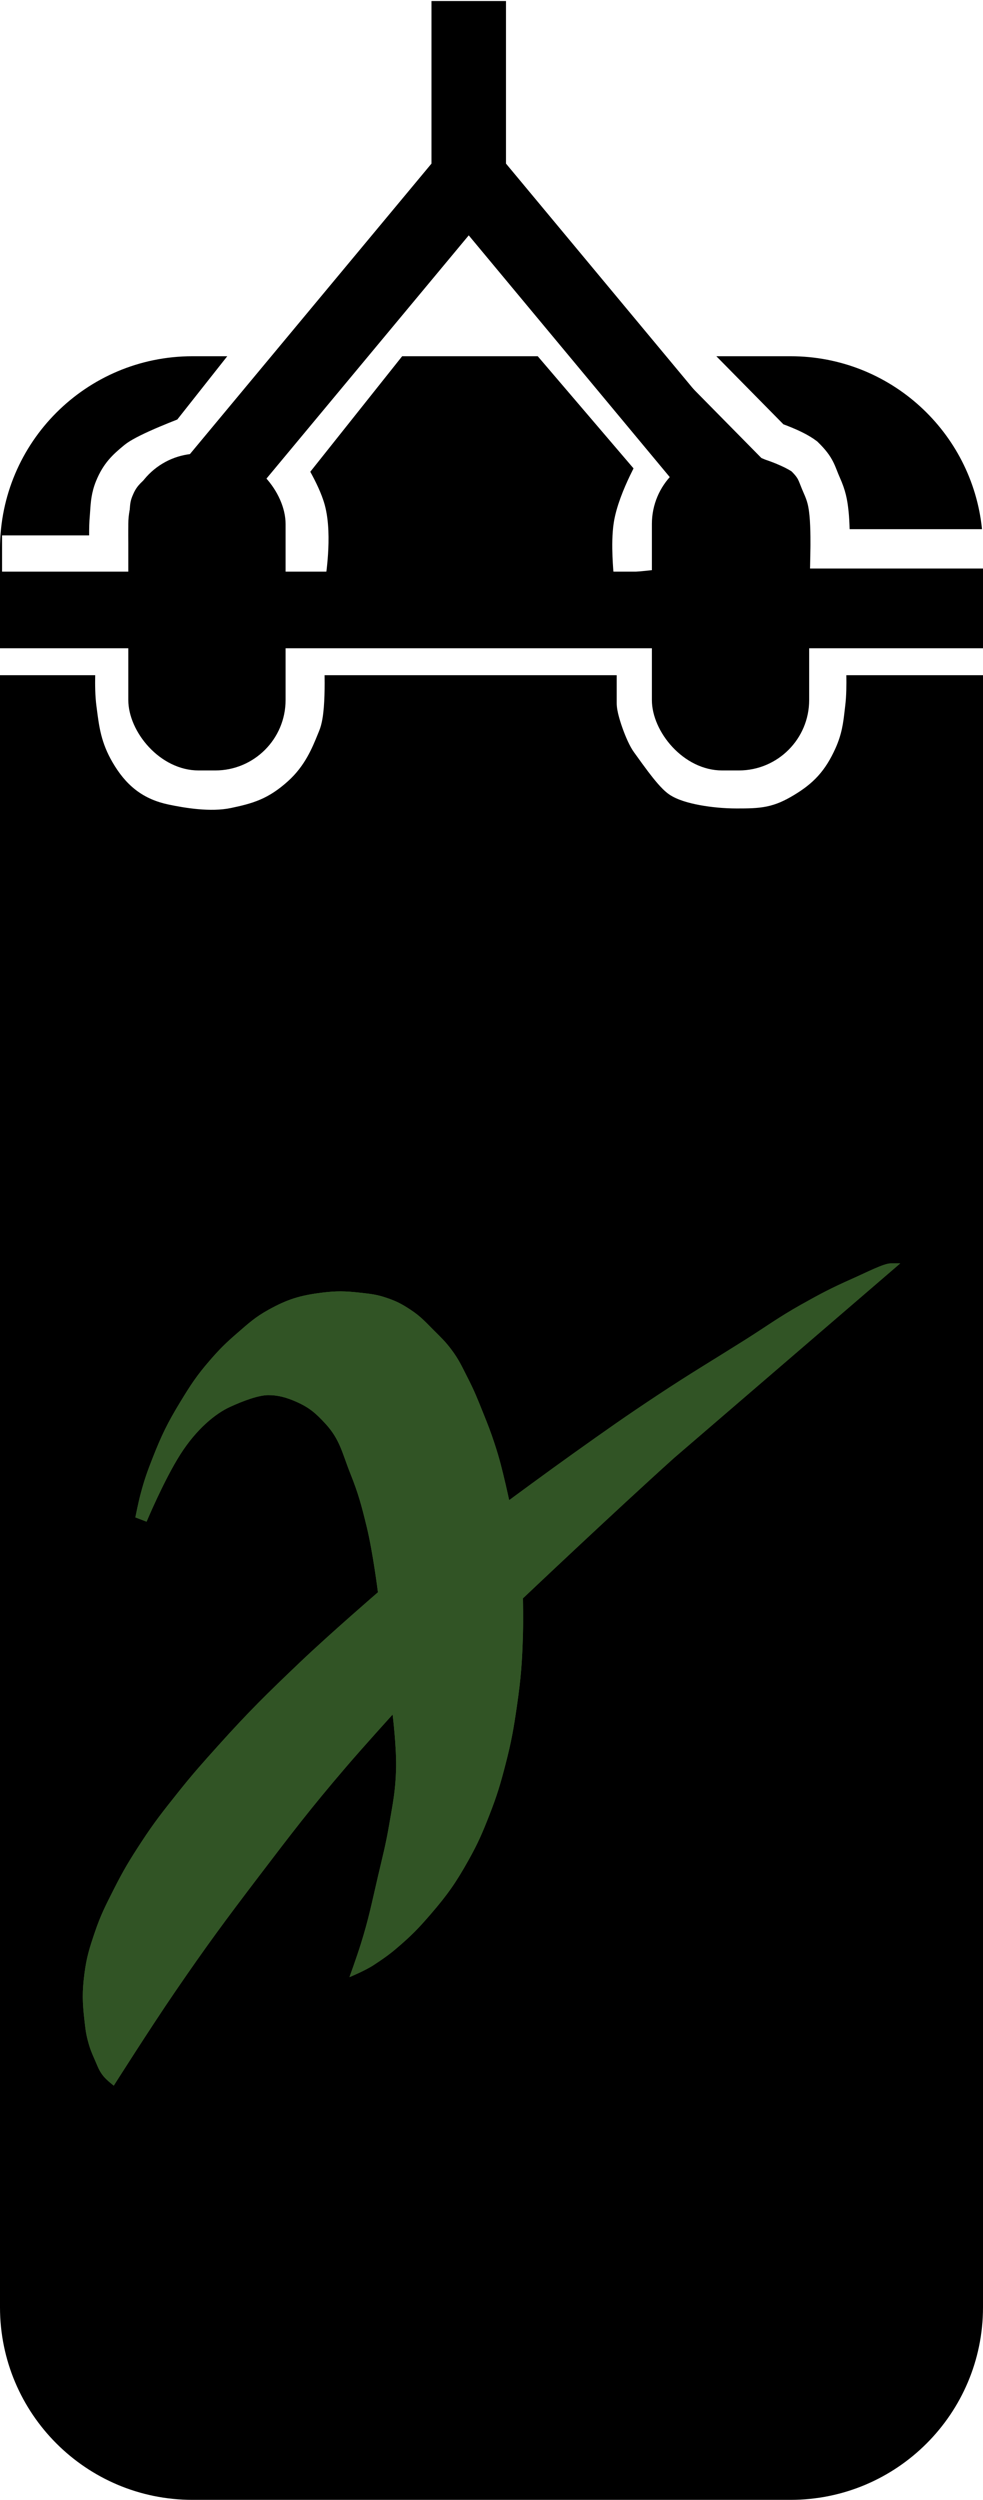 <?xml version="1.0" encoding="UTF-8"?> <svg xmlns="http://www.w3.org/2000/svg" width="475" height="1207" viewBox="0 0 475 1207" fill="none"> <path fill-rule="evenodd" clip-rule="evenodd" d="M259.846 172H194.331L149.935 227.782C150 227.899 150.065 228.017 150.13 228.136C152.373 232.22 155.39 238.202 156.915 243.766C159.062 251.594 158.926 261.011 158.51 267.542C158.29 270.994 157.962 274.032 157.688 276.211C157.551 277.305 157.426 278.193 157.334 278.821C157.287 279.135 157.249 279.385 157.221 279.564C157.207 279.653 157.195 279.725 157.187 279.778L157.176 279.844L157.172 279.866L157.171 279.874L157.17 279.878C157.17 279.88 157.17 279.881 145.825 278C134.479 276.119 134.479 276.12 134.479 276.122L134.481 276.11C134.484 276.089 134.491 276.05 134.499 275.994C134.517 275.882 134.545 275.703 134.58 275.463C134.651 274.982 134.753 274.259 134.867 273.347C135.097 271.514 135.373 268.957 135.556 266.081C135.946 259.954 135.81 253.774 134.734 249.848C133.962 247.033 132.066 243.023 129.971 239.21C128.987 237.417 128.063 235.855 127.388 234.745C127.051 234.192 126.78 233.758 126.599 233.47C126.508 233.327 126.441 233.22 126.398 233.154L126.355 233.086L126.352 233.082L126.351 233.08L126.35 233.079L126.349 233.077L126.348 233.076L121.848 226.138L127.002 219.662L164.935 172H134.036L98.953 216.391L97.313 218.466L94.836 219.395L94.836 219.395L94.836 219.395L94.835 219.395L94.828 219.398L94.791 219.412L94.633 219.472C94.492 219.525 94.281 219.605 94.008 219.71C93.462 219.919 92.671 220.224 91.703 220.604C89.762 221.365 87.136 222.418 84.37 223.59C81.587 224.768 78.753 226.03 76.366 227.211C75.173 227.801 74.162 228.336 73.363 228.8C72.966 229.031 72.654 229.224 72.42 229.38C72.304 229.456 72.218 229.517 72.156 229.561C72.124 229.585 72.102 229.601 72.089 229.612C72.076 229.621 72.072 229.625 72.074 229.623C67.405 233.444 65.747 235.185 64.006 239.438C62.984 241.937 62.892 243.232 62.664 246.437L62.664 246.437L62.664 246.438C62.583 247.592 62.483 248.994 62.316 250.789C62.043 253.732 62.03 257.801 62.11 261.378C62.149 263.115 62.207 264.646 62.256 265.74C62.28 266.285 62.302 266.72 62.317 267.013C62.321 267.09 62.325 267.158 62.328 267.215C62.331 267.266 62.333 267.309 62.335 267.344L62.34 267.422L62.341 267.439L62.341 267.44L62.341 267.441L62.341 267.441L62.341 267.441L62.935 277.5H52.857H1V258.5H43.069C43.054 255.424 43.123 251.993 43.398 249.03C43.473 248.225 43.528 247.375 43.585 246.481C43.838 242.566 44.146 237.803 46.422 232.241C49.904 223.734 54.351 219.577 60.04 214.92C62.219 213.136 65.322 211.477 67.942 210.18C70.797 208.768 74.009 207.344 76.959 206.095C79.925 204.838 82.717 203.72 84.761 202.917C85.08 202.792 85.381 202.674 85.663 202.565L109.819 172H93C41.638 172 0 213.638 0 265V306H56.5H67.365L66.466 316.825L66.466 316.826L66.466 316.827L66.466 316.828L66.464 316.848L66.456 316.948C66.449 317.041 66.438 317.184 66.424 317.374C66.396 317.753 66.356 318.314 66.312 319.021C66.223 320.437 66.117 322.417 66.046 324.662C65.899 329.306 65.927 334.503 66.414 338.193L66.555 339.26C67.736 348.238 68.248 352.134 71.645 357.976C73.829 361.732 75.819 364.025 77.794 365.552C79.707 367.03 82.073 368.153 85.554 368.884C93.638 370.58 102.233 371.659 107.442 370.563C112.369 369.527 115.287 368.79 117.823 367.702C120.161 366.699 122.543 365.228 125.806 362.288C130.446 358.108 132.358 353.46 135.286 346.34C135.44 345.968 135.596 345.588 135.755 345.201C135.752 345.209 135.753 345.207 135.757 345.193C135.781 345.117 135.915 344.694 136.077 343.776C136.253 342.774 136.408 341.497 136.533 339.971C136.783 336.917 136.875 333.319 136.875 329.779C136.875 326.267 136.785 322.952 136.694 320.506C136.649 319.287 136.604 318.293 136.571 317.609C136.554 317.268 136.54 317.004 136.531 316.829L136.52 316.635L136.517 316.59L136.517 316.582L136.517 316.581L136.517 316.581L136.517 316.58L135.9 306H146.5H308H318V316H308C318 316 318 316 318 316V316.001V316.002V316.004V316.006V316.008V316.011V316.015V316.018V316.023V316.028V316.033V316.038V316.044V316.051V316.058V316.065V316.073V316.081V316.09V316.099V316.109V316.119V316.129V316.14V316.151V316.163V316.175V316.187V316.2V316.213V316.227V316.241V316.256V316.271V316.286V316.302V316.318V316.334V316.351V316.369V316.386V316.404V316.423V316.442V316.461V316.481V316.501V316.521V316.542V316.563V316.585V316.607V316.629V316.652V316.675V316.698V316.722V316.746V316.77V316.795V316.821V316.846V316.872V316.898V316.925V316.952V316.979V317.007V317.035V317.064V317.092V317.121V317.151V317.181V317.211V317.241V317.272V317.303V317.335V317.366V317.398V317.431V317.464V317.497V317.53V317.564V317.598V317.632V317.667V317.702V317.737V317.773V317.808V317.845V317.881V317.918V317.955V317.992V318.03V318.068V318.106V318.145V318.184V318.223V318.263V318.302V318.342V318.383V318.423V318.464V318.505V318.547V318.588V318.63V318.673V318.715V318.758V318.801V318.844V318.888V318.932V318.976V319.02V319.065V319.109V319.155V319.2V319.246V319.291V319.338V319.384V319.431V319.477V319.524V319.572V319.619V319.667V319.715V319.763V319.812V319.861V319.91V319.959V320.008V320.058V320.107V320.158V320.208V320.258V320.309V320.36V320.411V320.462V320.514V320.566V320.618V320.67V320.722V320.775V320.827V320.88V320.933V320.987V321.04V321.094V321.148V321.202V321.256V321.311V321.365V321.42V321.475V321.53V321.585V321.641V321.696V321.752V321.808V321.864V321.921V321.977V322.034V322.091V322.148V322.205V322.262V322.32V322.377V322.435V322.493V322.551V322.609V322.667V322.726V322.784V322.843V322.902V322.961V323.02V323.079V323.139V323.198V323.258V323.318V323.377V323.437V323.498V323.558V323.618V323.679V323.739V323.8V323.861V323.922V323.983V324.044V324.105V324.166V324.228V324.289V324.351V324.413V324.475V324.536V324.598V324.66V324.723V324.785V324.847V324.91V324.972V325.035V325.097V325.16V325.223V325.286V325.349V325.412V325.475V325.538V325.601V325.664V325.728V325.791V325.855V325.918V325.982V326.045V326.109V326.173V326.236V326.3V326.364V326.428V326.492V326.556V326.62V326.684V326.748V326.812V326.876V326.94V327.004V327.068V327.133V327.197V327.261V327.326V327.39V327.454V327.518V327.583V327.647V327.712V327.776V327.84V327.905V327.969V328.033V328.098V328.162V328.227V328.291V328.355V328.42V328.484V328.548V328.613V328.677V328.741V328.805V328.87V328.934V328.998V329.062V329.126V329.19V329.255V329.319V329.383V329.447V329.51V329.574V329.638V329.702V329.766V329.83V329.893V329.957V330.02V330.084V330.147V330.211V330.274V330.337V330.401V330.464V330.527V330.59V330.653V330.716V330.779V330.842V330.904V330.967V331.029V331.092V331.154V331.217V331.279V331.341V331.403V331.465V331.527V331.588V331.65V331.712V331.773V331.835V331.896V331.957V332.018V332.079V332.14V332.201V332.261V332.322V332.382V332.443V332.503V332.563V332.623V332.683V332.742V332.802V332.862V332.921V332.98V333.039V333.098V333.157V333.215V333.274V333.332V333.391V333.449V333.507V333.565V333.622V333.68V333.737V333.794V333.851V333.908V333.965V334.022V334.078V334.134V334.19V334.246V334.302V334.358V334.413V334.468V334.523V334.578V334.633V334.687V334.742V334.796V334.85V334.904V334.957V335.011V335.064V335.117V335.17V335.222V335.275V335.327V335.379V335.431V335.483V335.534V335.585V335.636V335.687V335.738V335.788V335.838V335.888V335.938V335.988V336.037V336.086V336.135V336.183V336.232V336.28V336.328V336.375V336.423V336.47V336.517V336.564V336.61V336.657V336.703V336.748V336.794V336.839V336.884V336.929V336.973V337.018V337.062V337.105V337.149V337.192V337.235V337.277V337.32V337.362V337.404V337.445V337.487V337.528V337.568V337.609V337.649V337.689V337.729V337.768V337.807V337.846V337.884V337.922V337.96V337.998V338.035V338.072V338.109V338.145V338.181V338.217V338.252V338.287V338.322V338.357V338.391V338.425V338.458V338.492V338.525V338.557V338.589V338.621V338.653V338.684V338.715V338.746V338.776V338.806V338.836V338.865V338.894V338.922V338.951V338.979V339.006V339.033V339.06V339.087V339.113V339.139V339.164V339.189V339.214V339.232C318.003 339.243 318.008 339.27 318.016 339.314L318.017 339.314C318.049 339.489 318.133 339.93 318.335 340.699C318.658 341.925 319.14 343.455 319.719 345.06C320.297 346.661 320.924 348.208 321.509 349.474C322.104 350.763 322.464 351.344 322.515 351.425L322.52 351.433C322.521 351.435 322.521 351.436 322.521 351.435C323.214 352.366 323.917 353.349 324.695 354.437C325.913 356.141 327.315 358.102 329.154 360.526C330.496 362.295 331.794 363.927 332.93 365.229C333.993 366.446 334.574 366.973 334.707 367.094L334.709 367.096L334.729 367.105C334.871 367.174 335.386 367.425 336.445 367.768C337.793 368.206 339.575 368.652 341.709 369.05C345.982 369.847 351.119 370.349 356 370.349C361.671 370.349 364.308 370.244 366.418 369.814C368.163 369.458 369.943 368.792 373.343 366.746C376.721 364.712 378.845 363.023 380.499 361.196C382.146 359.376 383.685 357.022 385.401 353.259C387.278 349.143 387.576 346.64 388.249 340.978C388.348 340.15 388.455 339.254 388.575 338.276C389.038 334.527 389.063 329.286 388.925 324.637C388.859 322.386 388.758 320.4 388.675 318.98C388.633 318.271 388.596 317.708 388.57 317.327C388.557 317.137 388.546 316.993 388.539 316.899L388.532 316.798L388.53 316.777L388.53 316.777L388.53 316.775L388.53 316.775L388.53 316.774L387.691 306H398.5H475V274.5H401.106H391.426L391.607 264.823V264.822V264.822L391.607 264.82L391.608 264.804L391.609 264.73L391.611 264.583L391.613 264.422C391.617 264.149 391.622 263.745 391.625 263.237C391.632 262.22 391.634 260.792 391.616 259.163C391.579 255.832 391.457 251.936 391.158 248.982C390.695 244.409 390.172 242.148 388.462 238.315C387.742 236.701 387.199 235.32 386.777 234.247L386.661 233.951C386.2 232.783 385.934 232.141 385.646 231.571C385.253 230.794 384.624 229.739 382.55 227.653C380.86 226.497 378.188 225.188 375.392 224.026C373.968 223.434 372.685 222.951 371.762 222.617C371.302 222.451 370.938 222.324 370.696 222.241L370.559 222.194C370.506 222.176 370.463 222.162 370.432 222.152L370.377 222.133L370.375 222.133L370.374 222.132L370.371 222.131L370.37 222.131L368.187 221.416L366.569 219.775L319.463 172H290.103L328.742 217.205L334.078 223.448L329.908 230.515L329.908 230.515L329.907 230.517L329.906 230.519L329.905 230.521L329.897 230.534L329.834 230.641C329.806 230.691 329.769 230.755 329.724 230.833C329.677 230.915 329.621 231.011 329.558 231.123C329.311 231.557 328.946 232.208 328.496 233.033C327.594 234.691 326.372 237.022 325.098 239.695C322.413 245.329 320.023 251.417 319.318 255.822C318.829 258.883 318.781 263.437 318.946 267.743C319.024 269.787 319.141 271.595 319.239 272.887C319.288 273.531 319.331 274.041 319.362 274.381C319.377 274.551 319.389 274.678 319.396 274.758L319.405 274.842L319.406 274.853C319.406 274.852 319.405 274.851 307.963 276C296.52 277.149 296.52 277.148 296.52 277.147L296.52 277.144L296.52 277.139L296.518 277.124L296.514 277.08L296.5 276.934C296.494 276.875 296.487 276.803 296.48 276.72C296.472 276.634 296.463 276.535 296.453 276.425C296.414 275.992 296.362 275.38 296.305 274.624C296.191 273.117 296.054 271.015 295.963 268.621C295.788 264.049 295.741 257.604 296.607 252.187C297.862 244.346 301.491 235.769 304.335 229.801C304.953 228.503 305.559 227.279 306.132 226.152L259.846 172ZM474.521 255.5C469.762 208.6 430.155 172 382 172H346.145L378.555 204.87C379.653 205.272 381.09 205.818 382.682 206.48C385.985 207.852 390.76 210.041 394.412 212.783L394.907 213.155L395.35 213.588C398.837 216.998 400.984 219.798 402.603 223.001C403.335 224.45 403.889 225.848 404.337 226.985L404.446 227.262L404.447 227.262C404.875 228.35 405.274 229.364 405.814 230.575C408.51 236.617 409.439 240.919 410.061 247.068C410.33 249.724 410.474 252.744 410.549 255.5H474.521ZM475 326H408.965C409.054 330.541 408.999 336.077 408.425 340.727C408.323 341.551 408.229 342.367 408.136 343.18C407.479 348.891 406.841 354.445 403.599 361.556C401.299 366.601 398.729 370.858 395.326 374.618C391.93 378.37 388.061 381.23 383.657 383.881C379.165 386.585 375.195 388.436 370.413 389.411C365.996 390.311 361.329 390.349 356 390.349C349.881 390.349 343.518 389.732 338.041 388.711C333.103 387.79 327.19 386.25 323.268 383.508C321.203 382.063 319.283 380.006 317.867 378.385C316.3 376.592 314.691 374.552 313.221 372.614C311.392 370.204 309.172 367.116 307.758 365.149L307.757 365.147L307.755 365.144L307.752 365.139C307.15 364.302 306.695 363.669 306.479 363.38C304.256 360.393 302.217 355.482 300.906 351.849C300.173 349.817 299.499 347.709 298.993 345.788C298.563 344.154 298 341.739 298 339.501V339.482V339.461V339.441V339.42V339.398V339.377V339.354V339.332V339.309V339.286V339.262V339.238V339.214V339.189V339.164V339.139V339.113V339.087V339.06V339.033V339.006V338.979V338.951V338.922V338.894V338.865V338.836V338.806V338.776V338.746V338.715V338.684V338.653V338.621V338.589V338.557V338.525V338.492V338.458V338.425V338.391V338.357V338.322V338.287V338.252V338.217V338.181V338.145V338.109V338.072V338.035V337.998V337.96V337.922V337.884V337.846V337.807V337.768V337.729V337.689V337.649V337.609V337.568V337.528V337.487V337.445V337.404V337.362V337.32V337.277V337.235V337.192V337.149V337.105V337.062V337.018V336.973V336.929V336.884V336.839V336.794V336.748V336.703V336.657V336.61V336.564V336.517V336.47V336.423V336.375V336.328V336.28V336.232V336.183V336.135V336.086V336.037V335.988V335.938V335.888V335.838V335.788V335.738V335.687V335.636V335.585V335.534V335.483V335.431V335.379V335.327V335.275V335.222V335.17V335.117V335.064V335.011V334.957V334.904V334.85V334.796V334.742V334.687V334.633V334.578V334.523V334.468V334.413V334.358V334.302V334.246V334.19V334.134V334.078V334.022V333.965V333.908V333.851V333.794V333.737V333.68V333.622V333.565V333.507V333.449V333.391V333.332V333.274V333.215V333.157V333.098V333.039V332.98V332.921V332.862V332.802V332.742V332.683V332.623V332.563V332.503V332.443V332.382V332.322V332.261V332.201V332.14V332.079V332.018V331.957V331.896V331.835V331.773V331.712V331.65V331.588V331.527V331.465V331.403V331.341V331.279V331.217V331.154V331.092V331.029V330.967V330.904V330.842V330.779V330.716V330.653V330.59V330.527V330.464V330.401V330.337V330.274V330.211V330.147V330.084V330.02V329.957V329.893V329.83V329.766V329.702V329.638V329.574V329.51V329.447V329.383V329.319V329.255V329.19V329.126V329.062V328.998V328.934V328.87V328.805V328.741V328.677V328.613V328.548V328.484V328.42V328.355V328.291V328.227V328.162V328.098V328.033V327.969V327.905V327.84V327.776V327.712V327.647V327.583V327.518V327.454V327.39V327.326V327.261V327.197V327.133V327.068V327.004V326.94V326.876V326.812V326.748V326.684V326.62V326.556V326.492V326.428V326.364V326.3V326.236V326.173V326.109V326.045V326H156.845C156.864 327.212 156.875 328.481 156.875 329.779C156.875 333.584 156.779 337.784 156.467 341.602C156.183 345.062 155.645 349.43 154.245 352.827C154.019 353.373 153.79 353.938 153.554 354.518C150.868 361.134 147.351 369.797 139.194 377.147C134.66 381.232 130.461 384.043 125.708 386.082C121.152 388.036 116.468 389.102 111.558 390.135C101.767 392.194 89.362 390.118 81.446 388.457C75.515 387.213 70.243 384.993 65.564 381.377C60.948 377.809 57.394 373.256 54.355 368.029C48.899 358.645 47.923 351.112 46.82 342.602C46.743 342.01 46.666 341.413 46.586 340.81C45.967 336.122 45.908 330.553 46.004 326H0V1114C0 1165.36 41.638 1207 93 1207H382C433.362 1207 475 1165.36 475 1114V326Z" fill="black"></path> <path d="M226.5 0.5V85.5M226.5 85.5L353 237.5M226.5 85.5L100 237.5" stroke="black" stroke-width="36"></path> <rect x="315" y="219" width="76" height="153" rx="34" fill="black"></rect> <rect x="62" y="219" width="76" height="153" rx="34" fill="black"></rect> <rect y="276" width="475" height="37" fill="black"></rect> <path d="M70.831 734.712L65.408 732.634C65.408 732.634 66.76 725.751 67.911 721.409C69.753 714.461 71.121 710.642 73.751 703.95C78.054 692.998 80.98 686.986 87.1 676.929C92.069 668.764 95.023 664.205 101.283 656.975C106.099 651.412 109.061 648.485 114.631 643.672C120.17 638.887 123.245 636.004 129.649 632.448C138.919 627.3 144.983 625.458 155.512 624.134C162.623 623.24 166.743 623.34 173.866 624.134C178.978 624.704 181.928 624.977 186.798 626.628C191.626 628.266 194.228 629.639 198.478 632.448C203.382 635.69 205.578 638.28 209.741 642.425C213.167 645.837 215.178 647.709 218.084 651.571C221.805 656.516 223.187 659.784 226.009 665.289C229.329 671.762 230.799 675.588 233.518 682.333C235.786 687.957 237.048 691.123 238.941 696.883C241.463 704.555 242.509 708.978 244.364 716.837C245.052 719.751 246.033 724.319 246.033 724.319C246.033 724.319 264.756 710.513 276.901 701.871C292.716 690.619 301.589 684.308 317.782 673.603C334.014 662.872 343.447 657.367 359.914 646.998C370.497 640.333 376.121 636.079 387.028 629.954C396.422 624.679 401.788 621.85 411.64 617.483C418.854 614.285 427.074 610 430.411 610H435L325.708 703.95C296.788 729.966 252.707 771.71 252.707 771.71C252.707 771.71 252.889 782.1 252.707 788.754C252.333 802.433 251.745 810.129 249.787 823.673C248.201 834.64 247.131 840.794 244.364 851.526C241.813 861.422 240.17 866.951 236.438 876.468C233.043 885.128 230.965 889.962 226.427 898.085C220.337 908.984 216.241 914.821 208.072 924.274C202.059 931.233 198.839 934.565 191.386 940.903C187.864 943.898 184.414 946.272 180.54 948.801C176.275 951.586 168.86 954.621 168.86 954.621C168.86 954.621 172.333 945.048 174.283 938.824C178.24 926.196 179.623 918.87 182.626 905.983C184.889 896.275 186.357 890.864 188.049 881.041C189.826 870.721 191.064 864.902 191.386 854.436C191.707 844.03 189.718 827.83 189.718 827.83C189.718 827.83 175.812 843.133 167.192 853.188C150.052 873.183 141.077 884.962 125.143 905.874L125.06 905.983C108.763 927.372 99.791 939.508 84.597 961.688C72.648 979.129 54.979 1007 54.979 1007C54.979 1007 51.642 1004.48 49.974 1002.43C47.773 999.718 47.227 997.712 45.802 994.529C44.249 991.058 43.441 989.057 42.465 985.383C41.451 981.565 41.247 979.331 40.796 975.406C39.796 966.697 39.675 961.653 40.796 952.958C41.824 944.991 43.224 940.615 45.802 933.004C48.648 924.602 50.977 920.14 54.979 912.219C59.641 902.992 62.664 898.007 68.328 889.355C74.553 879.847 78.579 874.79 85.585 865.991L85.848 865.66C93.173 856.459 97.588 851.542 105.454 842.796C120.216 826.381 129.089 817.697 145.083 802.472C159.346 788.894 182.626 768.8 182.626 768.8C182.626 768.8 180.176 749.368 177.203 737.206C174.703 726.978 173.201 721.207 169.278 711.432C165.354 701.658 164.339 695.063 157.18 687.321C152.61 682.379 149.566 679.685 143.414 676.929C138.369 674.668 134.237 673.603 129.649 673.603C125.06 673.603 117.551 676.319 110.877 679.423C104.203 682.527 95.025 689.816 87.1 702.287C79.174 714.758 70.831 734.712 70.831 734.712Z" fill="#70C054"></path> <path d="M70.831 734.712L65.408 732.634C65.408 732.634 66.76 725.751 67.911 721.409C69.753 714.461 71.121 710.642 73.751 703.95C78.054 692.998 80.98 686.986 87.1 676.929C92.069 668.764 95.023 664.205 101.283 656.975C106.099 651.412 109.061 648.485 114.631 643.672C120.17 638.887 123.245 636.004 129.649 632.448C138.919 627.3 144.983 625.458 155.512 624.134C162.623 623.24 166.743 623.34 173.866 624.134C178.978 624.704 181.928 624.977 186.798 626.628C191.626 628.266 194.228 629.639 198.478 632.448C203.382 635.69 205.578 638.28 209.741 642.425C213.167 645.837 215.178 647.709 218.084 651.571C221.805 656.516 223.187 659.784 226.009 665.289C229.329 671.762 230.799 675.588 233.518 682.333C235.786 687.957 237.048 691.123 238.941 696.883C241.463 704.555 242.509 708.978 244.364 716.837C245.052 719.751 246.033 724.319 246.033 724.319C246.033 724.319 264.756 710.513 276.901 701.871C292.716 690.619 301.589 684.308 317.782 673.603C334.014 662.872 343.447 657.367 359.914 646.998C370.497 640.333 376.121 636.079 387.028 629.954C396.422 624.679 401.788 621.85 411.64 617.483C418.854 614.285 427.074 610 430.411 610H435L325.708 703.95C296.788 729.966 252.707 771.71 252.707 771.71C252.707 771.71 252.889 782.1 252.707 788.754C252.333 802.433 251.745 810.129 249.787 823.673C248.201 834.64 247.131 840.794 244.364 851.526C241.813 861.422 240.17 866.951 236.438 876.468C233.043 885.128 230.965 889.962 226.427 898.085C220.337 908.984 216.241 914.821 208.072 924.274C202.059 931.233 198.839 934.565 191.386 940.903C187.864 943.898 184.414 946.272 180.54 948.801C176.275 951.586 168.86 954.621 168.86 954.621C168.86 954.621 172.333 945.048 174.283 938.824C178.24 926.196 179.623 918.87 182.626 905.983C184.889 896.275 186.357 890.864 188.049 881.041C189.826 870.721 191.064 864.902 191.386 854.436C191.707 844.03 189.718 827.83 189.718 827.83C189.718 827.83 175.812 843.133 167.192 853.188C150.052 873.183 141.077 884.962 125.143 905.874L125.06 905.983C108.763 927.372 99.791 939.508 84.597 961.688C72.648 979.129 54.979 1007 54.979 1007C54.979 1007 51.642 1004.48 49.974 1002.43C47.773 999.718 47.227 997.712 45.802 994.529C44.249 991.058 43.441 989.057 42.465 985.383C41.451 981.565 41.247 979.331 40.796 975.406C39.796 966.697 39.675 961.653 40.796 952.958C41.824 944.991 43.224 940.615 45.802 933.004C48.648 924.602 50.977 920.14 54.979 912.219C59.641 902.992 62.664 898.007 68.328 889.355C74.553 879.847 78.579 874.79 85.585 865.991L85.848 865.66C93.173 856.459 97.588 851.542 105.454 842.796C120.216 826.381 129.089 817.697 145.083 802.472C159.346 788.894 182.626 768.8 182.626 768.8C182.626 768.8 180.176 749.368 177.203 737.206C174.703 726.978 173.201 721.207 169.278 711.432C165.354 701.658 164.339 695.063 157.18 687.321C152.61 682.379 149.566 679.685 143.414 676.929C138.369 674.668 134.237 673.603 129.649 673.603C125.06 673.603 117.551 676.319 110.877 679.423C104.203 682.527 95.025 689.816 87.1 702.287C79.174 714.758 70.831 734.712 70.831 734.712Z" fill="black" fill-opacity="0.56"></path> </svg> 